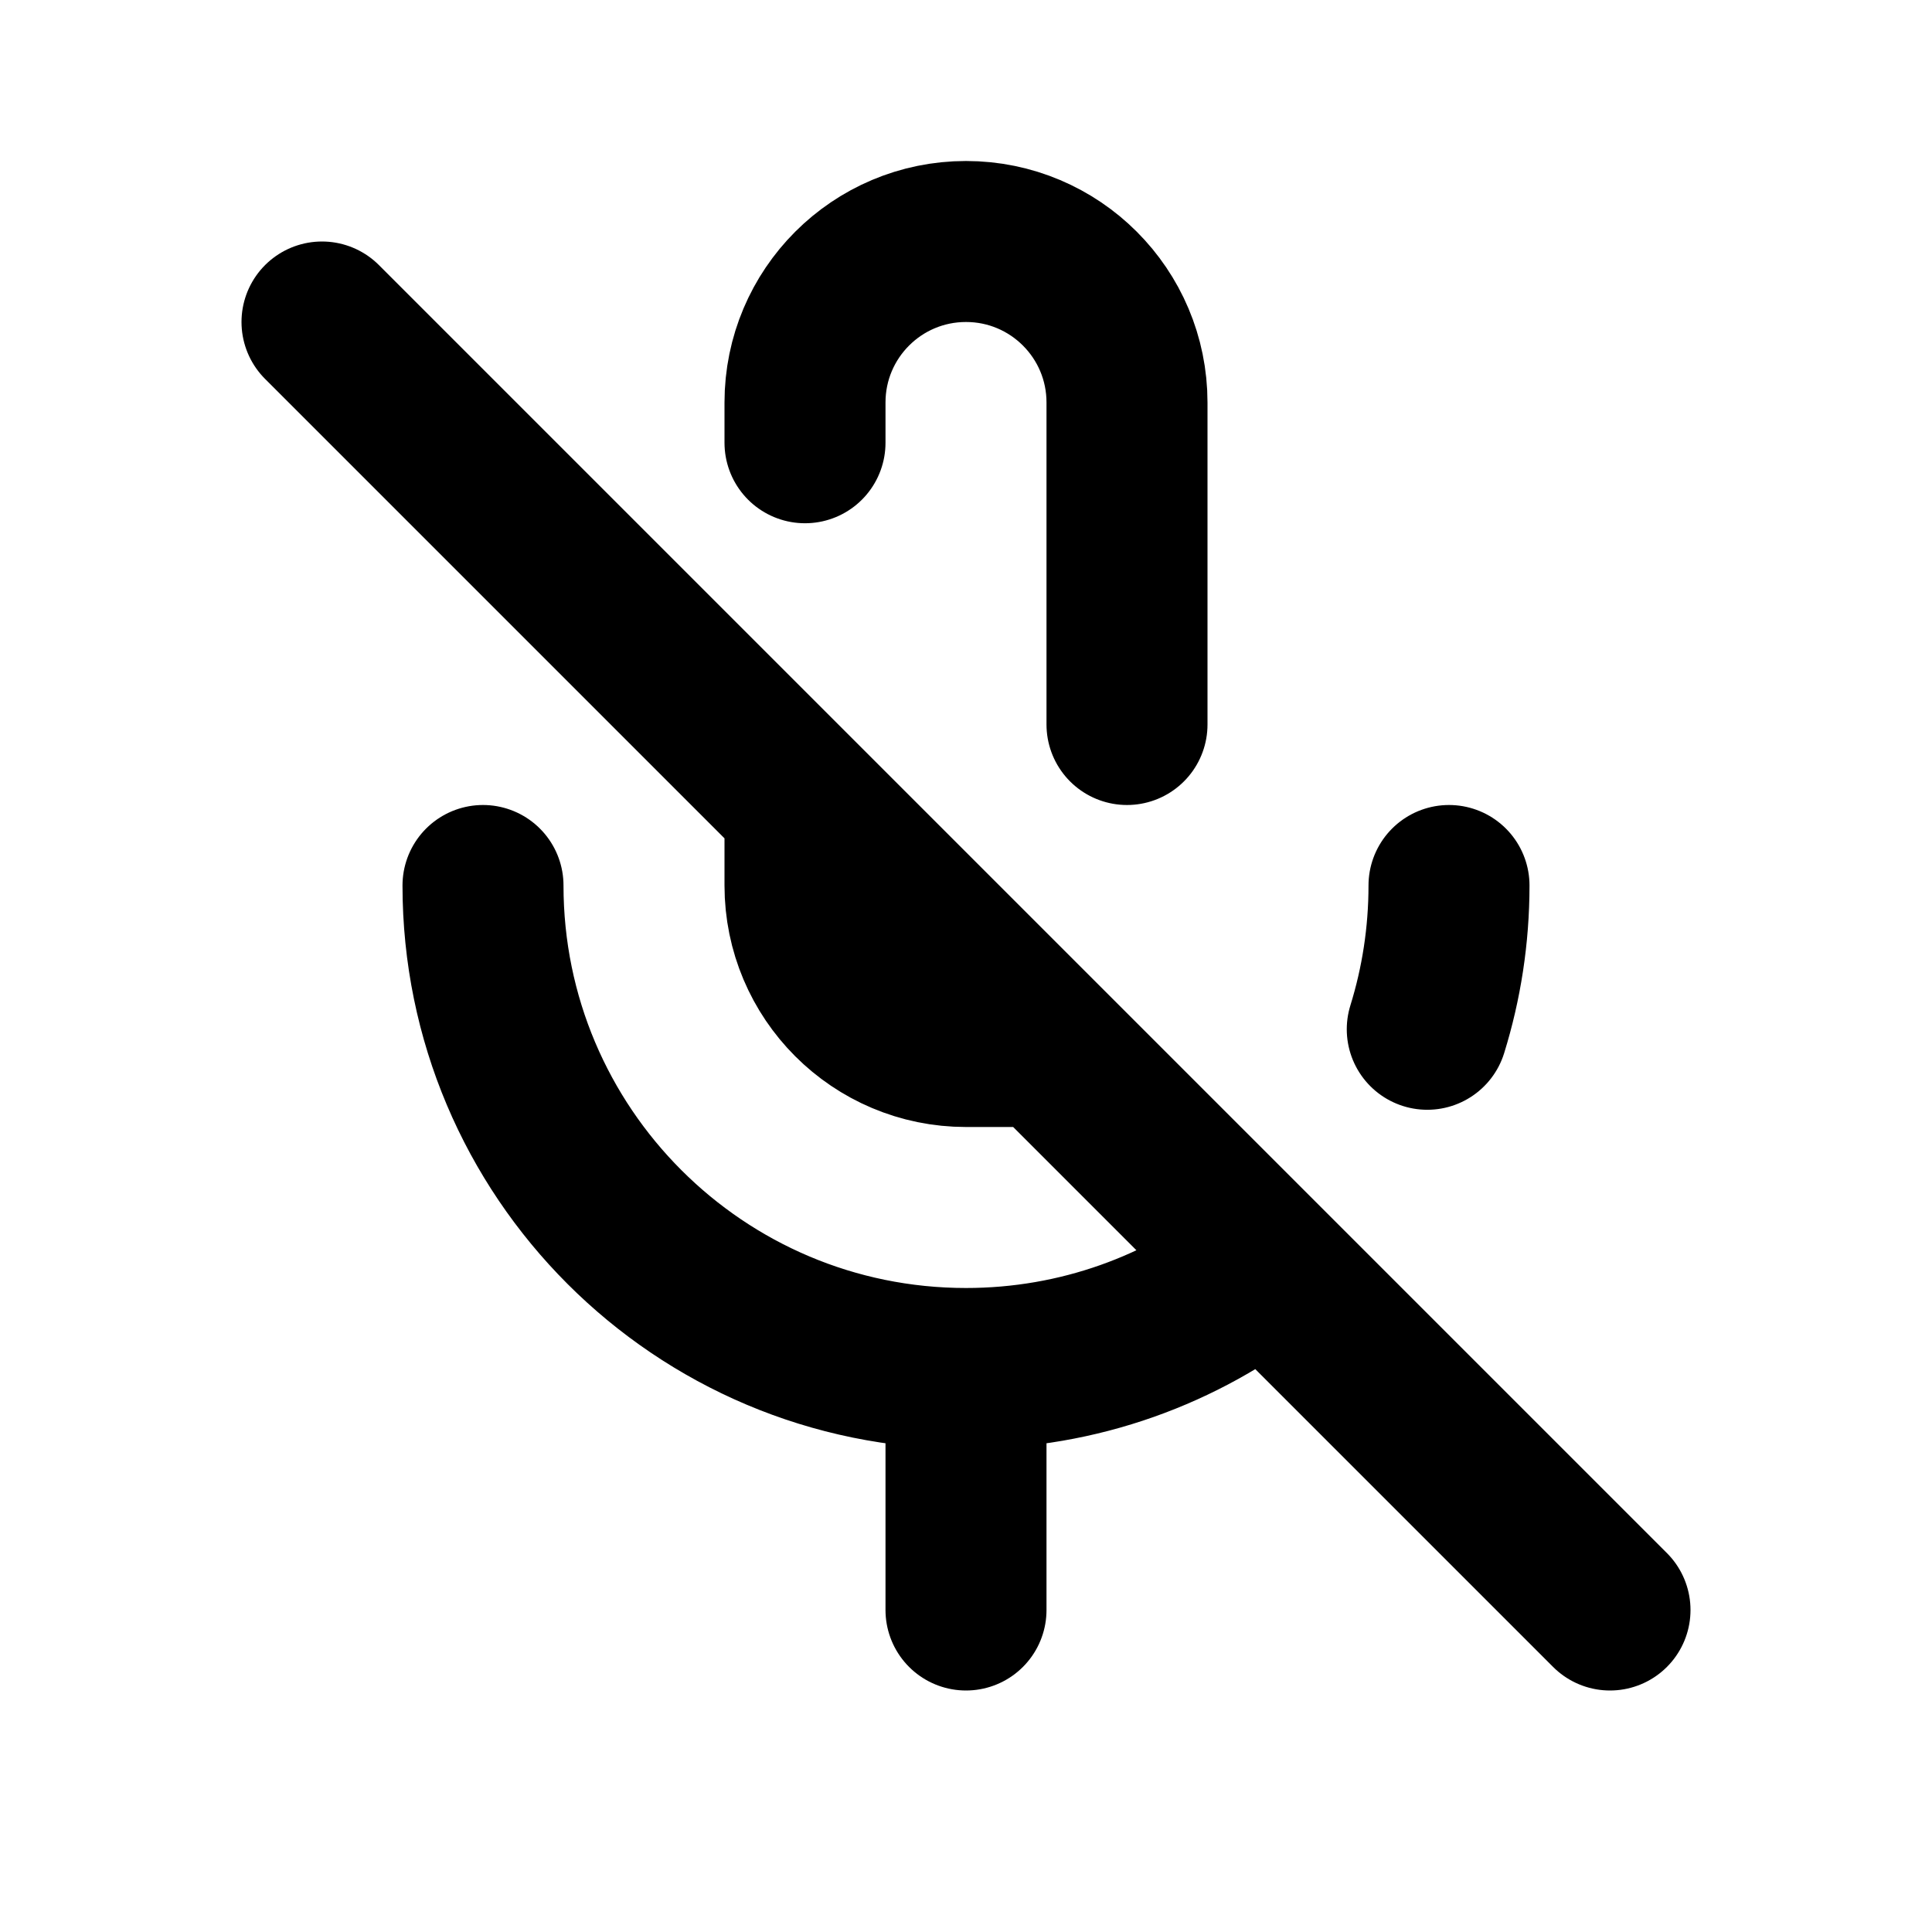 <?xml version="1.0" encoding="utf-8"?><!-- Скачано с сайта svg4.ru / Downloaded from svg4.ru -->
<svg width="800px" height="800px" viewBox="0 0 24 24" fill="none" xmlns="http://www.w3.org/2000/svg">
<path d="M6 11C6 14.314 8.686 17 12 17M12 17V20M12 17C13.402 17 14.692 16.519 15.713 15.713M18 11C18 11.622 17.905 12.222 17.73 12.786M4 4L10 10M20 20L15.713 15.713M10 10V11C10 12.105 10.895 13 12 13H13M10 10L13 13M13 13L15.713 15.713M14 9V5C14 3.895 13.105 3 12 3V3C10.895 3 10 3.895 10 5V5.5" stroke="#000000" stroke-width="2" stroke-linecap="round" stroke-linejoin="round"/>
</svg>
